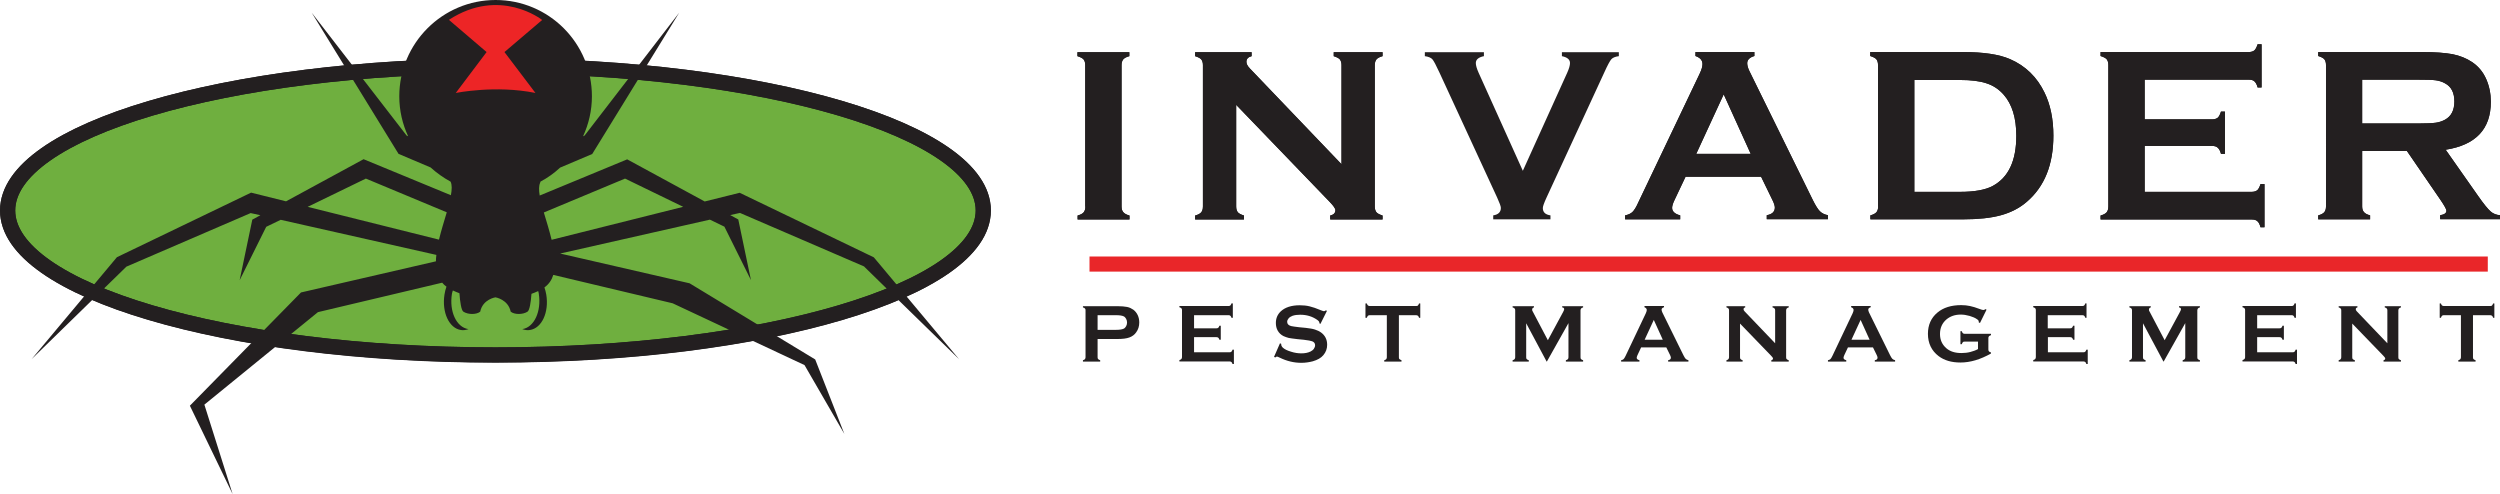 <?xml version="1.0" encoding="UTF-8"?><svg xmlns="http://www.w3.org/2000/svg" viewBox="0 0 163.79 32.38"><defs><style>.cls-1{stroke:#e92629;}.cls-1,.cls-2{fill:none;stroke-width:.99px;}.cls-3{fill:#6faf3f;stroke-miterlimit:10;}.cls-3,.cls-2{stroke:#231f20;}.cls-4{fill:#ed2526;}.cls-5{fill:#231f20;}</style></defs><g id="Text"><g id="PEST_MANAGEMENT"><path class="cls-5" d="m71.91,22.21v1.2c0,.05.01.09.04.12.03.03.07.05.13.07v.09h-1.13v-.09c.06-.02.11-.04.13-.07.02-.03.04-.07.04-.12v-3.08c0-.06-.01-.1-.04-.12-.02-.03-.07-.05-.13-.07v-.08h2.26c.26,0,.47.02.63.05.16.03.29.1.41.18.12.09.22.21.29.36.07.15.1.31.1.48,0,.25-.07.46-.2.64-.11.16-.26.27-.45.34-.19.07-.45.1-.78.1h-1.3Zm0-.6h1.21c.24,0,.41-.03.51-.08.06-.03.11-.09.15-.16.04-.07.06-.16.06-.24s-.02-.17-.06-.24c-.04-.07-.09-.13-.15-.16-.1-.05-.26-.08-.51-.08h-1.21v.96Z"/><path class="cls-5" d="m78.23,22.09v.99h2.33c.05,0,.09-.01.12-.04.03-.03.05-.07.07-.13h.09v.94h-.09c-.02-.06-.04-.11-.07-.13-.03-.02-.07-.04-.12-.04h-3.29v-.09c.06-.02.11-.04.13-.07.02-.03.04-.07.04-.12v-3.08c0-.06-.01-.1-.04-.12-.02-.03-.07-.05-.13-.07v-.08h3.22c.05,0,.09-.01.12-.04.03-.03.05-.07.07-.13h.09v.94h-.09c-.02-.06-.04-.11-.07-.13-.03-.03-.07-.04-.12-.04h-2.26v.86h1.47c.05,0,.09-.01.12-.04.03-.03.05-.07.07-.13h.09v.92h-.09c-.02-.06-.04-.11-.07-.13-.03-.03-.07-.04-.12-.04h-1.47Z"/><path class="cls-5" d="m86.94,20.36l-.43.86-.07-.04s0-.03,0-.04c0-.06-.05-.12-.15-.19-.32-.22-.68-.33-1.11-.33-.19,0-.35.02-.5.07-.1.04-.19.09-.25.16-.06.07-.1.15-.1.23,0,.14.08.23.25.28.09.02.27.05.55.08l.42.04c.25.03.45.06.6.11.15.05.29.11.41.2.12.09.22.2.29.34.07.14.1.29.1.46,0,.25-.08.48-.25.68-.15.18-.38.31-.69.4-.23.06-.48.1-.75.1-.48,0-.95-.11-1.42-.34-.1-.05-.16-.07-.18-.07-.02,0-.06.02-.11.06l-.08-.04.39-.89.08.04v.03c0,.08.04.15.11.22.11.1.29.19.53.26.24.08.47.11.68.11.24,0,.44-.04.6-.12.09-.05.17-.1.22-.18.05-.07.08-.15.08-.23,0-.12-.06-.21-.19-.26-.09-.03-.27-.07-.55-.1l-.41-.04c-.27-.03-.47-.06-.58-.08-.11-.03-.23-.07-.34-.12-.16-.08-.29-.2-.38-.36-.08-.14-.12-.31-.12-.5,0-.31.11-.56.32-.76.28-.26.69-.4,1.24-.4.23,0,.45.02.65.07.2.05.45.13.75.26.1.04.17.06.19.06.04,0,.08-.02.13-.06l.07.04Z"/><path class="cls-5" d="m91.65,20.65v2.76c0,.05.01.1.04.12s.07.05.13.07v.09h-1.13v-.09c.06-.02.11-.04.13-.07.02-.03.04-.07.04-.12v-2.76h-1.12c-.05,0-.09.01-.12.04-.03.03-.05.07-.07.13h-.09v-.94h.09c.02.06.04.11.07.13.03.02.07.04.12.04h3.04c.05,0,.1-.01.12-.04.03-.03.05-.07.07-.13h.08v.94h-.08c-.02-.06-.04-.11-.07-.13-.03-.02-.07-.04-.12-.04h-1.12Z"/><path class="cls-5" d="m101.33,23.69l-1.34-2.51v2.23c0,.05.01.1.04.12.02.03.07.05.13.07v.09h-1.06v-.09c.06-.02.11-.04.13-.07s.04-.07.04-.12v-3.08c0-.05-.01-.09-.04-.12-.02-.03-.07-.05-.13-.07v-.08h1.4v.08c-.08.02-.12.07-.12.15,0,.04.01.08.04.12l.99,1.88,1-1.85c.04-.08.07-.14.07-.18,0-.07-.04-.11-.13-.12v-.08h1.37v.08c-.06.02-.11.04-.13.07-.02.03-.04.07-.04.12v3.08c0,.05.01.1.04.12.02.03.07.05.13.07v.09h-1.13v-.09c.06-.02.11-.04.13-.07.03-.03.04-.07.04-.13v-2.23l-1.41,2.51Z"/><path class="cls-5" d="m109.17,22.76h-1.65l-.24.51c-.03.07-.05.13-.05.17,0,.08.06.13.18.16v.09h-1.2v-.09c.07-.01.12-.04.16-.07.04-.04.08-.11.13-.21l1.33-2.8c.04-.09.06-.16.06-.21,0-.08-.05-.14-.15-.18v-.08h1.28v.08c-.1.03-.16.08-.16.16,0,.05.02.11.05.18l1.38,2.8c.06.12.11.2.15.24.04.04.1.07.18.09v.09h-1.33v-.09c.12-.02.18-.07.18-.17,0-.04-.02-.09-.05-.16l-.25-.51Zm-.23-.5l-.59-1.3-.6,1.3h1.18Z"/><path class="cls-5" d="m114,21.2v2.21c0,.05.01.1.04.12.02.03.07.05.13.07v.09h-1.06v-.09c.06-.02.11-.04.13-.07.02-.03.04-.07.04-.12v-3.08c0-.05-.01-.09-.04-.12-.02-.03-.07-.05-.13-.07v-.08h1.23v.08c-.08.02-.11.06-.11.12,0,.04.02.09.07.14l2,2.09v-2.16c0-.05-.01-.09-.04-.12-.02-.03-.07-.05-.13-.07v-.08h1.06v.08c-.06.02-.11.04-.13.07-.02.03-.04.07-.04.12v3.08c0,.05.01.1.04.12.02.03.07.05.13.07v.09h-1.14v-.09c.07-.02.11-.05.11-.11,0-.04-.04-.1-.13-.19l-2.03-2.1Z"/><path class="cls-5" d="m122.72,22.76h-1.65l-.24.51c-.03.07-.05.13-.05.17,0,.08.06.13.18.16v.09h-1.2v-.09c.07-.01.12-.04.16-.07.04-.04.08-.11.13-.21l1.33-2.8c.04-.09.06-.16.06-.21,0-.08-.05-.14-.16-.18v-.08h1.28v.08c-.1.03-.16.08-.16.16,0,.05.02.11.05.18l1.38,2.8c.06.12.11.2.15.24.04.04.1.07.18.09v.09h-1.33v-.09c.12-.02.18-.07.18-.17,0-.04-.02-.09-.05-.16l-.25-.51Zm-.23-.5l-.59-1.3-.6,1.3h1.18Z"/><path class="cls-5" d="m129.61,22.38h-.89c-.05,0-.1.01-.12.04-.03.02-.05.07-.07.13h-.09v-.85h.09c.02.06.04.11.07.13.03.03.07.04.12.04h1.72v.09c-.06.02-.11.04-.13.07-.03.03-.04.07-.04.12v.75c0,.05.01.09.04.12.02.03.07.05.13.07v.07c-.69.39-1.35.59-2,.59-.59,0-1.06-.14-1.43-.42-.46-.35-.7-.84-.7-1.46,0-.58.21-1.05.62-1.39.39-.33.91-.49,1.56-.49.21,0,.4.02.58.06.18.04.39.1.62.19.12.05.21.07.26.07.04,0,.08-.02.13-.06l.07.04-.43.87-.08-.04c0-.06,0-.1-.02-.12-.02-.03-.05-.06-.1-.09-.11-.08-.27-.15-.47-.21-.21-.06-.4-.09-.59-.09-.38,0-.69.11-.94.32-.28.24-.42.56-.42.95s.14.69.41.93c.25.22.58.32.99.32.2,0,.4-.02.59-.07.19-.05.36-.11.5-.19v-.5Z"/><path class="cls-5" d="m134.17,22.09v.99h2.33c.05,0,.09-.01.12-.04.03-.03.05-.07.07-.13h.09v.94h-.09c-.02-.06-.04-.11-.07-.13-.03-.02-.07-.04-.12-.04h-3.29v-.09c.06-.02.11-.04.13-.07.02-.03.04-.07.04-.12v-3.08c0-.06-.01-.1-.04-.12-.02-.03-.07-.05-.13-.07v-.08h3.22c.05,0,.09-.01.12-.04.03-.03.05-.07.07-.13h.08v.94h-.08c-.02-.06-.04-.11-.07-.13-.03-.03-.07-.04-.12-.04h-2.27v.86h1.47c.05,0,.09-.01.12-.04.03-.03.05-.07.07-.13h.09v.92h-.09c-.02-.06-.04-.11-.07-.13-.03-.03-.07-.04-.12-.04h-1.47Z"/><path class="cls-5" d="m141.74,23.69l-1.34-2.51v2.23c0,.05.01.1.04.12.03.03.07.05.13.07v.09h-1.06v-.09c.06-.02.11-.04.13-.07.02-.03.04-.07.04-.12v-3.08c0-.05-.01-.09-.04-.12-.02-.03-.07-.05-.13-.07v-.08h1.4v.08c-.08.02-.12.07-.12.15,0,.04.01.08.04.12l.99,1.88,1-1.85c.04-.08.07-.14.07-.18,0-.07-.04-.11-.13-.12v-.08h1.37v.08c-.06.02-.11.04-.13.07-.02.03-.04.07-.04.12v3.08c0,.05.01.1.04.12.02.03.07.05.13.07v.09h-1.13v-.09c.06-.02.11-.04.13-.07.03-.03.04-.07.04-.13v-2.23l-1.41,2.51Z"/><path class="cls-5" d="m147.88,22.09v.99h2.33c.05,0,.09-.01.12-.04.03-.03.05-.07.07-.13h.09v.94h-.09c-.02-.06-.04-.11-.07-.13-.03-.02-.07-.04-.12-.04h-3.29v-.09c.06-.02.11-.04.13-.07.03-.03.04-.07.04-.12v-3.08c0-.06-.01-.1-.04-.12-.02-.03-.07-.05-.13-.07v-.08h3.22c.05,0,.09-.01.12-.04.03-.03.05-.07.07-.13h.09v.94h-.09c-.02-.06-.04-.11-.07-.13-.03-.03-.07-.04-.12-.04h-2.26v.86h1.47c.05,0,.09-.01.12-.04.03-.03.05-.07.07-.13h.09v.92h-.09c-.02-.06-.04-.11-.07-.13-.03-.03-.07-.04-.12-.04h-1.47Z"/><path class="cls-5" d="m154.11,21.2v2.21c0,.05.01.1.04.12.02.03.07.05.13.07v.09h-1.06v-.09c.06-.02.11-.04.13-.07.02-.03.04-.07.04-.12v-3.08c0-.05-.01-.09-.04-.12-.03-.03-.07-.05-.13-.07v-.08h1.23v.08c-.08.02-.11.06-.11.12,0,.04.02.09.07.14l2,2.09v-2.16c0-.05-.01-.09-.04-.12-.02-.03-.07-.05-.13-.07v-.08h1.06v.08c-.06.02-.11.04-.13.07-.02.03-.04.07-.04.12v3.08c0,.05.01.1.04.12.02.03.07.05.13.07v.09h-1.14v-.09c.07-.02.11-.05.11-.11,0-.04-.04-.1-.13-.19l-2.03-2.1Z"/><path class="cls-5" d="m162.02,20.65v2.76c0,.05.01.1.04.12.03.03.07.05.13.07v.09h-1.13v-.09c.06-.02.11-.04.13-.07.02-.03.04-.07.04-.12v-2.76h-1.12c-.05,0-.09.01-.12.04-.03.03-.05.07-.07.13h-.08v-.94h.08c.02.06.04.11.07.13.03.02.07.04.12.04h3.04c.05,0,.1-.01.12-.04.03-.03.05-.07.07-.13h.08v.94h-.08c-.02-.06-.04-.11-.07-.13-.03-.02-.07-.04-.12-.04h-1.12Z"/></g><line id="Red_Stroke" class="cls-1" x1="71.38" y1="17.3" x2="162.99" y2="17.3"/><path class="cls-5" d="m71.1,13.53V4.26c0-.16-.04-.28-.11-.37-.07-.08-.21-.15-.4-.21v-.26h3.4v.26c-.19.05-.32.12-.4.21-.07.09-.11.21-.11.37v9.27c0,.17.04.29.12.38.08.09.21.16.4.21v.26h-3.4v-.26c.19-.05.32-.12.4-.21.07-.09.11-.21.11-.38Z"/><path class="cls-5" d="m80.99,6.87v6.66c0,.17.04.29.11.38.07.08.21.15.4.21v.26h-3.2v-.26c.19-.05.32-.12.4-.21.07-.09.11-.21.11-.38V4.26c0-.16-.04-.28-.11-.37-.07-.08-.21-.15-.4-.21v-.26h3.7v.26c-.23.06-.34.18-.34.37,0,.13.07.27.22.43l6.01,6.28v-6.5c0-.16-.04-.28-.11-.37-.07-.08-.21-.15-.4-.21v-.26h3.2v.26c-.19.05-.32.12-.4.21-.07.09-.11.21-.11.37v9.27c0,.17.04.29.11.38.07.08.21.15.4.21v.26h-3.43v-.26c.22-.05.34-.16.34-.35,0-.11-.13-.29-.39-.56l-6.11-6.34Z"/><path class="cls-5" d="m115.38,11.58h-4.95l-.73,1.54c-.1.21-.15.38-.15.5,0,.23.18.4.53.49v.26h-3.61v-.26c.21-.04.38-.12.49-.23.11-.11.24-.31.38-.63l4.01-8.41c.13-.27.19-.48.19-.64,0-.25-.15-.42-.46-.53v-.26h3.86v.26c-.31.09-.47.25-.47.47,0,.15.05.33.15.53l4.15,8.44c.18.36.33.6.46.73.13.13.31.22.53.26v.26h-4.01v-.26c.35-.06.53-.23.53-.5,0-.11-.05-.28-.16-.5l-.75-1.54Zm-.68-1.5l-1.77-3.9-1.8,3.9h3.56Z"/><path class="cls-5" d="m123.04,13.53V4.26c0-.17-.04-.29-.11-.38-.07-.08-.21-.15-.4-.21v-.26h6.08c1.33,0,2.35.15,3.07.46,1.02.44,1.78,1.18,2.27,2.2.39.8.58,1.74.58,2.82,0,1.89-.58,3.33-1.73,4.32-.48.42-1.05.71-1.7.89-.65.18-1.48.27-2.48.27h-6.08v-.26c.19-.05.32-.12.4-.21.07-.09.11-.21.11-.38Zm2.38-.96h2.99c.95,0,1.67-.13,2.15-.39,1.03-.56,1.54-1.65,1.54-3.28,0-1.18-.28-2.08-.83-2.7-.31-.35-.68-.6-1.12-.74-.44-.15-1.02-.22-1.74-.22h-2.99v7.34Z"/><path class="cls-5" d="m140.51,9.57v3h7.01c.16,0,.28-.04.37-.11.08-.07.15-.21.21-.4h.26v2.83h-.26c-.05-.19-.12-.33-.21-.4-.08-.08-.21-.11-.37-.11h-9.9v-.26c.19-.05.32-.12.4-.21.07-.09.11-.21.11-.38V4.26c0-.17-.04-.29-.11-.38-.07-.08-.21-.15-.4-.21v-.26h9.71c.16,0,.28-.04.37-.11.08-.08.15-.21.21-.4h.26v2.83h-.26c-.05-.19-.12-.32-.21-.4-.08-.08-.21-.11-.37-.11h-6.82v2.6h4.42c.16,0,.28-.04.37-.11.08-.07.15-.21.21-.4h.26v2.77h-.26c-.05-.19-.12-.32-.21-.4-.08-.08-.21-.12-.37-.12h-4.42Z"/><path class="cls-5" d="m154.76,9.9v3.63c0,.16.04.28.12.37.08.09.21.16.4.21v.26h-3.4v-.26c.19-.05.32-.12.4-.21.07-.09.11-.21.11-.37V4.26c0-.17-.04-.29-.11-.38-.07-.08-.21-.15-.4-.21v-.26h6.82c.83,0,1.49.05,1.98.14.49.1.91.27,1.27.51.42.28.73.65.94,1.13.2.46.3.95.3,1.48,0,1.79-.99,2.83-2.96,3.14l2.12,3.02c.37.53.65.87.82,1.02.17.15.39.24.64.25v.26h-3.94v-.26c.27-.04.41-.14.41-.29,0-.1-.13-.33-.38-.7l-2.21-3.22h-2.91Zm0-1.81h3.67c.54,0,.93-.02,1.15-.05.22-.03.43-.1.61-.2.4-.22.61-.61.61-1.19s-.2-.97-.61-1.19c-.19-.11-.4-.17-.61-.2-.21-.03-.6-.04-1.15-.04h-3.67v2.87Z"/><path class="cls-5" d="m71.1,13.53V4.26c0-.16-.04-.28-.11-.37-.07-.08-.21-.15-.4-.21v-.26h3.4v.26c-.19.05-.32.12-.4.21-.07.09-.11.21-.11.37v9.27c0,.17.04.29.12.38.08.09.21.16.4.21v.26h-3.4v-.26c.19-.05.32-.12.4-.21.07-.09.11-.21.11-.38Z"/><path class="cls-5" d="m80.99,6.87v6.66c0,.17.04.29.11.38.07.08.21.15.4.21v.26h-3.2v-.26c.19-.05.32-.12.4-.21.07-.09.11-.21.11-.38V4.26c0-.16-.04-.28-.11-.37-.07-.08-.21-.15-.4-.21v-.26h3.7v.26c-.23.06-.34.18-.34.37,0,.13.07.27.22.43l6.01,6.28v-6.5c0-.16-.04-.28-.11-.37-.07-.08-.21-.15-.4-.21v-.26h3.2v.26c-.19.05-.32.12-.4.21-.07.09-.11.21-.11.37v9.27c0,.17.04.29.11.38.07.08.21.15.4.21v.26h-3.43v-.26c.22-.05.34-.16.34-.35,0-.11-.13-.29-.39-.56l-6.11-6.34Z"/><path class="cls-5" d="m99.77,11.19l-2.9-6.43c-.12-.27-.18-.48-.18-.63,0-.23.18-.38.53-.45v-.26h-3.87v.26c.23.03.4.1.49.2.09.1.25.4.47.88l3.78,8.19c.16.35.24.57.24.67,0,.28-.17.44-.5.49v.26h3.75v-.26c-.34-.05-.5-.21-.5-.48,0-.11.08-.33.24-.68l3.78-8.19c.22-.49.38-.78.47-.88.09-.1.25-.17.49-.2v-.26h-3.73v.26c.35.07.53.22.53.45,0,.15-.06.36-.18.63"/><path class="cls-5" d="m115.38,11.58h-4.95l-.73,1.54c-.1.21-.15.38-.15.5,0,.23.18.4.53.49v.26h-3.61v-.26c.21-.04.38-.12.49-.23.11-.11.24-.31.38-.63l4.01-8.41c.13-.27.19-.48.19-.64,0-.25-.15-.42-.46-.53v-.26h3.86v.26c-.31.09-.47.25-.47.47,0,.15.05.33.15.53l4.15,8.44c.18.36.33.6.46.73.13.13.31.22.53.26v.26h-4.01v-.26c.35-.06.53-.23.53-.5,0-.11-.05-.28-.16-.5l-.75-1.54Zm-.68-1.5l-1.77-3.9-1.8,3.9h3.56Z"/><path class="cls-5" d="m123.04,13.53V4.26c0-.17-.04-.29-.11-.38-.07-.08-.21-.15-.4-.21v-.26h6.08c1.33,0,2.35.15,3.07.46,1.02.44,1.78,1.18,2.27,2.2.39.8.58,1.74.58,2.82,0,1.89-.58,3.33-1.73,4.32-.48.42-1.05.71-1.7.89-.65.18-1.48.27-2.48.27h-6.08v-.26c.19-.05.32-.12.4-.21.07-.09.11-.21.11-.38Zm2.38-.96h2.99c.95,0,1.67-.13,2.15-.39,1.03-.56,1.54-1.65,1.54-3.28,0-1.18-.28-2.08-.83-2.7-.31-.35-.68-.6-1.12-.74-.44-.15-1.02-.22-1.74-.22h-2.99v7.34Z"/><path class="cls-5" d="m140.51,9.57v3h7.01c.16,0,.28-.04.37-.11.08-.07.15-.21.21-.4h.26v2.83h-.26c-.05-.19-.12-.33-.21-.4-.08-.08-.21-.11-.37-.11h-9.9v-.26c.19-.05.32-.12.4-.21.07-.09.11-.21.11-.38V4.26c0-.17-.04-.29-.11-.38-.07-.08-.21-.15-.4-.21v-.26h9.71c.16,0,.28-.04.37-.11.08-.08.15-.21.21-.4h.26v2.83h-.26c-.05-.19-.12-.32-.21-.4-.08-.08-.21-.11-.37-.11h-6.82v2.6h4.42c.16,0,.28-.04.37-.11.08-.07.15-.21.21-.4h.26v2.77h-.26c-.05-.19-.12-.32-.21-.4-.08-.08-.21-.12-.37-.12h-4.42Z"/><path class="cls-5" d="m154.76,9.9v3.63c0,.16.04.28.12.37.08.09.21.16.4.21v.26h-3.4v-.26c.19-.05.32-.12.4-.21.07-.09.11-.21.11-.37V4.26c0-.17-.04-.29-.11-.38-.07-.08-.21-.15-.4-.21v-.26h6.82c.83,0,1.49.05,1.98.14.49.1.91.27,1.27.51.42.28.73.65.94,1.13.2.46.3.95.3,1.48,0,1.79-.99,2.83-2.96,3.14l2.12,3.02c.37.53.65.87.82,1.02.17.15.39.24.64.25v.26h-3.94v-.26c.27-.04.41-.14.41-.29,0-.1-.13-.33-.38-.7l-2.21-3.22h-2.91Zm0-1.81h3.67c.54,0,.93-.02,1.15-.05.22-.03.43-.1.61-.2.4-.22.61-.61.61-1.19s-.2-.97-.61-1.19c-.19-.11-.4-.17-.61-.2-.21-.03-.6-.04-1.15-.04h-3.67v2.87Z"/><path class="cls-3" d="m.5,13.79c0,5.23,14.31,9.47,31.96,9.47,17.65,0,31.96-4.24,31.96-9.47,0-5.23-14.31-9.47-31.96-9.47S.5,8.57.5,13.79"/><path class="cls-2" d="m.5,13.79c0,5.22,14.31,9.46,31.96,9.46s31.96-4.24,31.96-9.46c0-5.23-14.31-9.47-31.96-9.47S.5,8.56.5,13.79Z"/></g><g id="Belly"><path class="cls-5" d="m56.63,17.48l6.21,6.06-5.59-6.68-8.79-4.23-2.29.57-5.08-2.76-5.73,2.37c-.06-.35-.06-.65.03-.84.01-.03.01-.05.02-.07.47-.25.9-.56,1.29-.92l2.1-.89L44.5.83l-6.2,8.05-.1.05c.37-.8.58-1.69.58-2.62,0-3.49-2.83-6.31-6.31-6.31s-6.31,2.83-6.31,6.31c0,.94.21,1.82.58,2.62l-.1-.05L20.42.83l5.69,9.25,2.1.89c.4.36.83.67,1.31.93,0,0,0,0,0,0,.1.21.09.52.02.89l-5.72-2.36-5.08,2.76-2.29-.57-8.79,4.23-5.59,6.68,6.21-6.06,8.14-3.51.64.14-.53.29-.83,3.97,1.74-3.5.95-.46,10.2,2.3c-.02.14-.03.28-.03.42l-8.84,2.04-7.28,7.42,2.8,5.79-1.85-5.86,7.44-6.06,8.14-1.93c.08.1.17.18.28.26-.06.16-.1.34-.13.52-.18,1.16.3,2.2,1.07,2.32.17.03.35,0,.51-.06,0,0-.01,0-.02,0-.78-.12-1.26-1.16-1.07-2.32.01-.08.04-.14.06-.21.15.07.29.13.43.18.04.56.12,1.12.26,1.21.31.2.85.2,1.1,0,.17-.82,1-.94,1-.94,0,0,.83.13,1,.94.25.2.79.2,1.1,0,.14-.09.22-.62.26-1.17.14-.05.29-.11.44-.18.01.06.04.11.04.17.18,1.16-.3,2.2-1.07,2.32,0,0-.01,0-.02,0,.17.06.34.09.51.06.78-.12,1.26-1.16,1.07-2.32-.03-.17-.07-.32-.12-.47.29-.21.48-.49.58-.82l7.82,1.86,8.64,4.05,2.61,4.51-1.91-4.88-8.23-4.99-8.48-1.95,9.81-2.22.95.46,1.74,3.5-.83-3.97-.53-.29.64-.14,8.14,3.51Zm-36.47-3.93l3.81-1.85,5.3,2.21c-.17.57-.36,1.18-.51,1.79l-8.61-2.15Zm15.98,2.16c-.15-.61-.34-1.23-.51-1.79l5.32-2.22,3.81,1.85-8.62,2.16Z"/></g><g id="Red_Triangle"><path class="cls-4" d="m35.51,1.3s-2.76-2.18-6.1,0l2.47,2.11-2.02,2.68s2.61-.53,5.22,0l-2.03-2.68,2.48-2.11Z"/></g></svg>